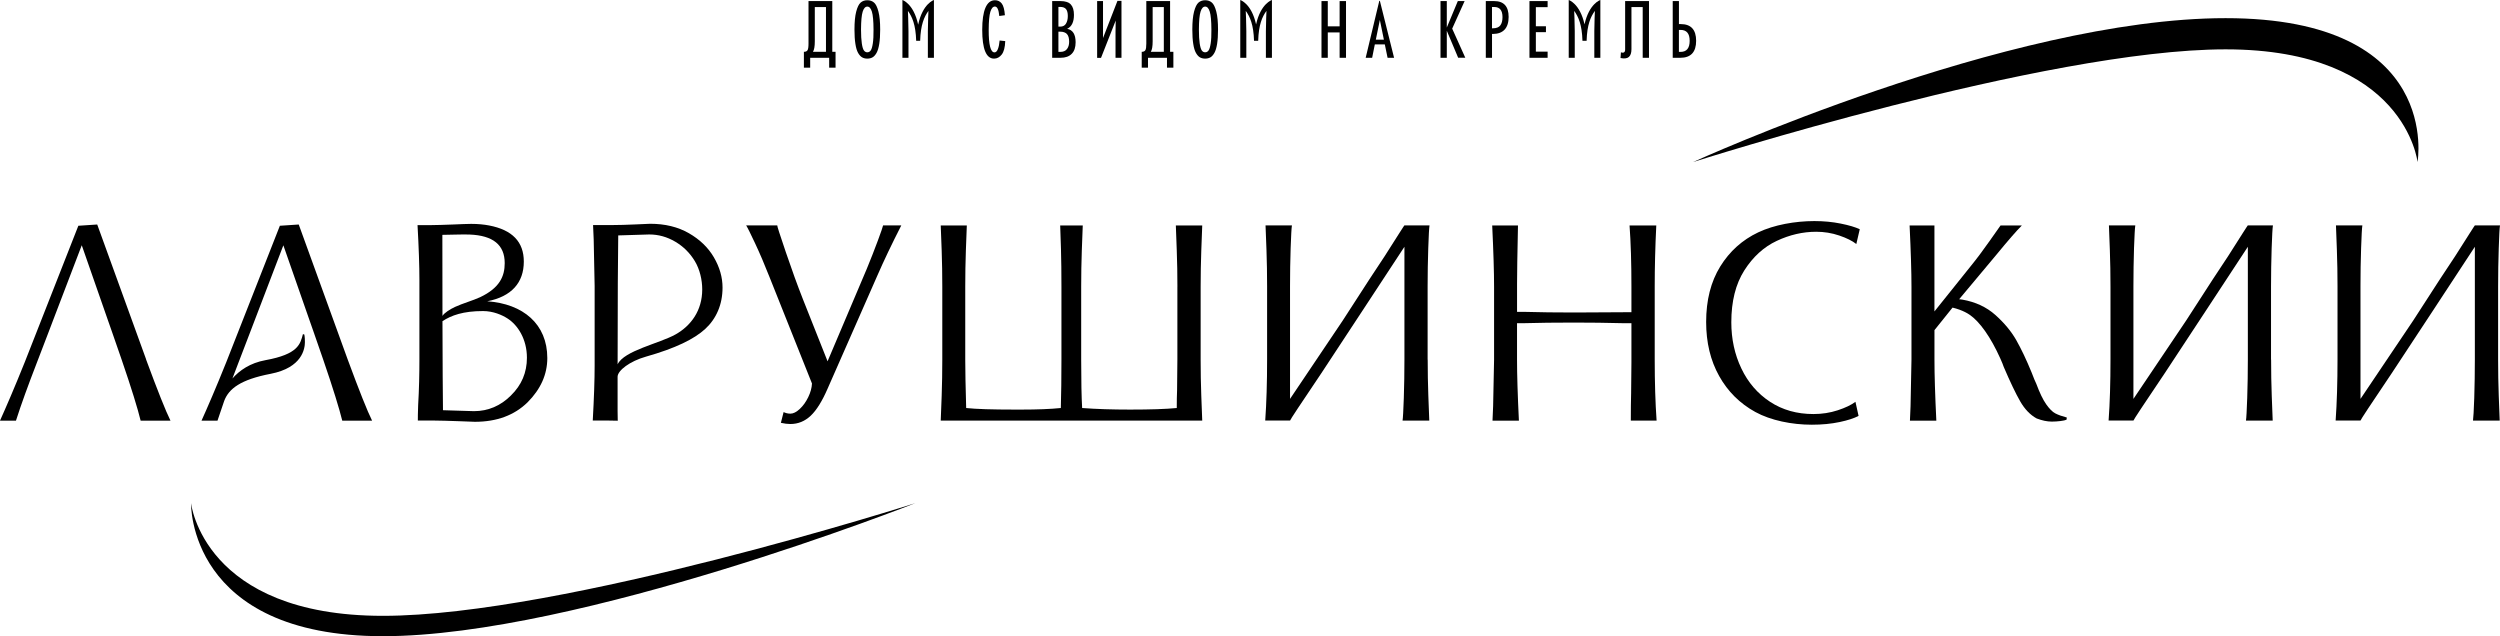 <svg width="837" height="213" viewBox="0 0 837 213" fill="none" xmlns="http://www.w3.org/2000/svg">
<path d="M48.918 120.3L32.549 75.162L26.23 75.584L8.288 121.257C4.823 129.888 1.995 136.407 0 140.83H5.347C7.127 135.252 9.44 128.94 12.165 121.887L16.36 110.945L17.719 107.367L27.373 82.111L36.185 107.367L37.441 110.945L40.69 120.309C44.052 130.095 46.141 136.933 47.087 140.83H57.076C55.503 137.674 52.778 130.837 48.892 120.309" fill="black"/>
<path d="M477.992 120.404C477.992 124.542 478.061 128.578 478.207 132.501C478.345 136.433 478.448 139.201 478.525 140.813H469.576C469.713 139.968 469.851 137.442 469.997 133.234C470.134 129.026 470.203 124.749 470.203 120.395V82.62C466.919 87.664 462.234 94.804 456.147 104.03C450.06 113.256 445.478 120.214 442.409 124.913C435.411 135.295 431.912 140.589 431.912 140.804H423.598C424.019 134.915 424.226 128.069 424.226 120.283V95.873C424.226 91.734 424.157 87.699 424.019 83.776C423.873 79.844 423.77 77.076 423.701 75.464H432.539C432.393 76.3 432.255 78.835 432.109 83.043C431.972 87.25 431.903 91.527 431.903 95.881V133.553L449.527 107.349C456.8 96.054 461.486 88.863 463.583 85.776C467.985 78.835 470.186 75.395 470.186 75.464H478.603C478.465 76.3 478.319 78.844 478.181 83.094C478.044 87.337 477.966 91.631 477.966 95.985V120.395L477.992 120.404Z" fill="black"/>
<path d="M394.196 95.994C394.196 91.855 394.127 87.82 393.981 83.896C393.843 79.964 393.74 77.162 393.671 75.481H402.509C402.441 77.171 402.337 79.973 402.191 83.896C402.054 87.828 401.976 91.863 401.976 95.994V120.404C401.976 124.542 402.045 128.578 402.191 132.501C402.329 136.433 402.432 139.201 402.509 140.813H314.956C315.025 139.201 315.128 136.433 315.274 132.501C315.412 128.578 315.48 124.542 315.48 120.404V95.994C315.48 91.855 315.412 87.82 315.274 83.896C315.137 79.964 315.025 77.162 314.956 75.481H323.691C323.622 77.171 323.519 79.973 323.373 83.896C323.235 87.828 323.166 91.863 323.166 95.994V120.404C323.166 124.051 323.27 129.449 323.476 136.605C326.76 136.959 332.185 137.131 339.742 137.131H341.942C347.256 137.131 351.666 136.959 355.165 136.605C355.302 131.837 355.371 126.431 355.371 120.404V95.994C355.371 91.294 355.32 87.121 355.216 83.474C355.113 79.835 355.019 77.162 354.95 75.481H362.507C362.438 77.171 362.335 79.973 362.189 83.896C362.051 87.828 361.982 91.863 361.982 95.994V120.404C361.982 127.491 362.086 132.889 362.301 136.605C367.055 136.959 372.402 137.131 378.351 137.131C385.134 137.131 390.344 136.959 393.981 136.605C393.981 134.225 394.015 132.26 394.084 130.716L394.187 120.404V95.994H394.196Z" fill="black"/>
<path d="M553.999 120.3C553.999 128.086 554.214 134.932 554.627 140.822H545.996C545.996 137.105 546.03 134.087 546.099 131.768L546.202 121.352V108.203H543.262C537.949 108.065 532.524 107.996 526.996 107.996C520.625 107.996 515.072 108.065 510.317 108.203H507.902V120.412C507.902 125.396 508.108 132.199 508.529 140.83H499.691C499.691 140.132 499.76 138.511 499.898 135.984C500.113 126.939 500.216 121.749 500.216 120.412V96.002C500.216 91.165 500.009 84.319 499.588 75.481H508.22C508.013 85.164 507.91 91.682 507.91 95.054V104.418H510.739C515.493 104.556 520.918 104.625 527.004 104.625L546.202 104.521V95.899C546.202 88.044 545.995 81.232 545.574 75.481H554.524C554.171 82.637 553.999 89.441 553.999 95.899V120.309V120.3Z" fill="black"/>
<path d="M622.226 139.244C620.825 140.011 618.727 140.701 615.933 141.296C613.131 141.891 610.018 142.193 606.597 142.193C599.951 142.193 592.859 140.77 587.683 137.933C582.508 135.088 578.467 131.078 575.57 125.888C572.664 120.697 571.219 114.67 571.219 107.789C571.219 100.494 572.793 94.304 575.939 89.216C579.086 84.129 583.316 80.327 588.637 77.8C593.95 75.274 601.009 74.015 607.439 74.015C610.586 74.015 613.543 74.3 616.303 74.86C619.063 75.42 621.186 76.05 622.648 76.748L621.496 81.698C620.163 80.646 618.263 79.697 615.779 78.852C613.294 78.007 610.723 77.593 608.067 77.593C603.596 77.593 599.186 78.611 594.853 80.646C590.511 82.681 586.901 85.974 583.995 90.536C581.098 95.097 579.645 100.882 579.645 107.893C579.645 113.506 580.762 118.662 583.006 123.361C585.241 128.06 588.44 131.777 592.609 134.519C596.77 137.252 601.61 138.623 607.138 138.623C610.01 138.623 612.718 138.2 615.271 137.364C617.825 136.528 619.793 135.579 621.203 134.527L622.252 139.261L622.226 139.244Z" fill="black"/>
<path d="M760.37 120.404C760.37 124.542 760.43 128.578 760.58 132.501C760.72 136.433 760.82 139.201 760.9 140.813H751.95C752.09 139.968 752.22 137.442 752.37 133.234C752.51 129.026 752.58 124.749 752.58 120.395V82.62C749.29 87.664 744.6 94.804 738.52 104.03C732.43 113.256 727.85 120.214 724.78 124.913C717.78 135.295 714.28 140.589 714.28 140.804H705.96C706.39 134.915 706.59 128.069 706.59 120.283V95.873C706.59 91.734 706.52 87.699 706.38 83.776C706.24 79.844 706.13 77.076 706.07 75.464H714.9C714.76 76.3 714.62 78.835 714.47 83.043C714.34 87.25 714.27 91.527 714.27 95.881V133.553L731.9 107.349C739.17 96.054 743.86 88.863 745.96 85.776C750.36 78.835 752.56 75.395 752.56 75.464H760.98C760.84 76.3 760.69 78.844 760.55 83.094C760.42 87.337 760.34 91.631 760.34 95.985V120.395L760.37 120.404Z" fill="black"/>
<path d="M836.37 120.404C836.37 124.542 836.44 128.578 836.58 132.501C836.72 136.433 836.82 139.201 836.9 140.813H827.96C828.09 139.968 828.23 137.442 828.38 133.234C828.51 129.026 828.58 124.749 828.58 120.395V82.62C825.3 87.664 820.61 94.804 814.53 104.03C808.44 113.256 803.86 120.214 800.78 124.913C793.78 135.295 790.29 140.589 790.29 140.804H781.97C782.39 134.915 782.6 128.069 782.6 120.283V95.873C782.6 91.734 782.53 87.699 782.39 83.776C782.25 79.844 782.14 77.076 782.08 75.464H790.92C790.78 76.3 790.64 78.835 790.5 83.043C790.36 87.25 790.29 91.527 790.29 95.881V133.553L807.92 107.349C815.19 96.054 819.87 88.863 821.98 85.776C826.38 78.835 828.58 75.395 828.58 75.464H837C836.85 76.3 836.72 78.844 836.58 83.094C836.44 87.337 836.37 91.631 836.37 95.985V120.404Z" fill="black"/>
<path d="M163.096 100.874C171.281 99.296 175.373 94.623 175.373 87.578C175.373 80.947 171.487 76.955 163.724 75.481C162.047 75.162 160.053 74.955 157.749 74.955C156.391 74.955 154.284 75.058 151.671 75.162C149.049 75.265 145.764 75.369 144.303 75.369H139.789C140.211 82.948 140.417 89.044 140.417 93.674V120.395C140.417 124.922 140.314 130.492 139.996 135.648C139.893 138.278 139.893 139.959 139.893 140.804H145.558C147.131 140.804 150.51 140.908 153.45 141.011C156.391 141.115 158.273 141.218 159.004 141.218C166.346 141.218 172.226 139.011 176.628 134.7C181.03 130.285 183.239 125.336 183.239 119.869C183.239 108.505 175.158 101.71 163.096 100.865V100.874ZM157.224 78.525C165.091 78.835 168.977 81.999 168.977 88.095C168.977 92.527 167.283 96.399 160.741 99.503C158.48 100.563 154.8 101.615 152.35 102.754C150.648 103.547 148.782 104.728 148.137 105.763C148.12 97.959 148.103 88.94 148.103 78.628C150.304 78.628 155.135 78.421 157.224 78.525ZM171.074 132.397C167.61 135.872 163.414 137.657 158.695 137.657L148.309 137.338C148.24 131.958 148.172 122.007 148.137 107.53C151.095 105.573 155.101 104.142 161.721 104.142C165.125 104.142 168.134 105.47 169.914 106.625C173.378 108.832 176.413 113.566 176.413 119.774C176.413 124.715 174.634 128.923 171.066 132.397H171.074Z" fill="black"/>
<path d="M295.656 75.472C295.587 75.895 294.994 77.611 293.876 80.628C292.758 83.646 291.529 86.768 290.205 89.992L277.069 120.964L268.824 100.193C267.001 95.562 265.093 90.32 263.107 84.465C261.112 78.611 260.149 75.61 260.227 75.472H249.816C250.237 76.102 251.234 78.102 252.807 81.465C254.389 84.836 255.971 88.552 257.579 92.622L271.85 128.397C271.781 129.871 271.36 131.397 270.595 132.975C269.83 134.553 268.884 135.872 267.766 136.916C266.64 137.976 265.591 138.494 264.611 138.494C263.717 138.494 263.021 138.278 262.35 137.968L261.439 141.563C262.591 141.822 263.657 141.96 264.611 141.96C267.199 141.96 269.477 141.029 271.437 139.175C273.398 137.321 275.28 134.277 277.103 130.069L293.678 92.398C295.913 87.276 298.604 81.629 301.759 75.455H295.673L295.656 75.472Z" fill="black"/>
<path d="M116.388 120.3L100.019 75.162L93.7 75.584L75.758 121.257C72.293 129.888 69.465 136.407 67.47 140.83H72.818C73.488 138.752 74.245 136.536 75.053 134.251C76.592 130.113 80.581 127.086 90.588 125.155C101.223 123.102 102.082 116.696 102.082 114.54C102.082 112.643 101.876 111.98 101.876 111.98L101.42 111.876C100.526 115.196 99.864 118.584 88.912 120.576C83.685 121.525 80.168 124.042 77.813 126.715C78.406 125.146 79.016 123.551 79.652 121.904L83.848 110.962L94.869 82.129L103.681 107.384L104.937 110.962L108.186 120.326C111.548 130.113 113.637 136.95 114.591 140.847H124.581C123.008 137.692 120.283 130.854 116.397 120.326L116.388 120.3Z" fill="black"/>
<path d="M688.11 138.399C687.16 137.907 686.15 136.89 685.06 135.346C683.98 133.803 682.88 131.527 681.76 128.509C681.41 127.81 680.88 126.551 680.19 124.724C678.44 120.447 676.72 116.834 675.05 113.885C673.37 110.936 671.04 108.134 668.07 105.47C665.09 102.805 661.4 101.089 657 100.313C657 100.313 656.374 100.21 655.927 100.184L668.31 85.379C672.23 80.611 675.09 77.309 676.91 75.489H669.78C669.57 75.774 668.34 77.507 666.11 80.697C663.86 83.888 661.81 86.647 659.92 88.958L647.648 104.271V75.489H639.335C639.756 84.327 639.962 91.165 639.962 96.011V120.421C639.962 121.757 639.859 126.939 639.653 135.993C639.515 138.519 639.446 140.132 639.446 140.839H648.284C647.863 132.208 647.657 125.405 647.657 120.421V110.531L653.709 102.986C654.491 103.176 655.274 103.4 656.056 103.693C657.39 104.185 658.5 104.745 659.42 105.375C661.09 106.504 662.82 108.324 664.61 110.85C666.39 113.376 668.09 116.429 669.7 120.007C670.26 121.266 670.65 122.214 670.85 122.844C673.02 127.897 674.85 131.734 676.36 134.363C677.87 136.993 679.7 138.907 681.87 140.097C683.69 140.796 685.37 141.149 686.91 141.149H687.06C688.76 141.149 691.17 140.873 691.87 140.52L691.97 139.787C690.36 139.364 689.09 138.907 688.15 138.416L688.11 138.399Z" fill="black"/>
<path d="M239.026 86.181C237.1 82.879 234.306 80.189 230.635 78.076C226.964 75.972 222.649 74.92 217.679 74.92C217.052 74.92 215.41 74.989 212.745 75.136C209.667 75.274 207.225 75.343 205.403 75.343H198.559C198.559 76.041 198.628 77.662 198.766 80.18C198.972 89.225 199.084 94.416 199.084 95.752V122.482C199.084 127.112 198.878 133.217 198.456 140.787H202.97C203.752 140.787 205.695 140.813 206.821 140.856C206.787 139.787 206.77 137.536 206.77 137.536C206.77 133.536 206.77 129.733 206.77 126.103C206.83 124.016 210.888 120.921 216.235 119.412C226.165 116.601 232.398 113.532 236.103 110.134C239.809 106.729 241.906 101.969 241.906 96.287C241.906 92.846 240.943 89.484 239.026 86.19V86.181ZM226.113 111.997C220.749 114.997 208.928 117.394 206.778 121.973C206.796 100.106 206.864 85.707 206.985 78.818L217.37 78.499C220.448 78.499 223.345 79.309 226.079 80.922C228.804 82.534 230.996 84.707 232.639 87.44C234.281 90.173 235.106 93.683 235.106 96.908C235.106 103.926 231.392 109.048 226.122 111.997H226.113Z" fill="black"/>
<path d="M566.895 54.235C566.895 54.235 672.3 6.079 745.13 6.079C817.97 6.079 809.39 54.244 809.39 54.244C809.39 54.244 805.29 16.521 745.13 16.521C684.97 16.521 566.895 54.244 566.895 54.244" fill="black"/>
<path d="M306.445 168.456C306.445 168.456 193.642 213 128.209 213C62.776 213 63.963 168.456 63.963 168.456C63.963 168.456 68.055 206.18 128.209 206.18C188.363 206.18 306.445 168.456 306.445 168.456Z" fill="black"/>
<path d="M278.65 17.348H279.742V22.651H277.602V19.349H271.248V22.651H269.142V17.348H269.168C269.727 17.348 270.122 17.176 270.354 16.822C270.578 16.477 270.689 15.736 270.689 14.606V0.362H278.65V17.348ZM272.796 13.848C272.796 15.538 272.589 16.702 272.177 17.348H276.535V2.363H272.796V13.848Z" fill="black"/>
<path d="M292.131 19.194C291.632 19.487 291.047 19.625 290.377 19.625C289.706 19.625 289.113 19.478 288.623 19.194C288.124 18.9 287.677 18.4 287.282 17.702C286.886 16.995 286.586 15.995 286.388 14.693C286.181 13.399 286.078 11.795 286.078 9.899C286.078 7.398 286.267 5.398 286.654 3.906C287.041 2.414 287.531 1.405 288.133 0.871C288.735 0.345 289.483 0.078 290.385 0.078C291.288 0.078 292.036 0.345 292.638 0.871C293.231 1.397 293.73 2.406 294.108 3.906C294.495 5.398 294.684 7.398 294.684 9.899C294.684 11.795 294.581 13.399 294.375 14.693C294.168 15.995 293.867 16.995 293.472 17.702C293.076 18.409 292.638 18.9 292.139 19.194M289.251 16.909C289.552 17.314 289.921 17.512 290.377 17.512C290.833 17.512 291.202 17.314 291.503 16.909C291.804 16.503 292.036 15.719 292.217 14.555C292.397 13.391 292.475 11.839 292.457 9.907C292.44 7.027 292.26 5.027 291.907 3.897C291.555 2.768 291.047 2.207 290.377 2.207C289.706 2.207 289.182 2.768 288.829 3.897C288.468 5.027 288.288 7.027 288.271 9.907C288.271 11.839 288.365 13.391 288.537 14.555C288.709 15.719 288.95 16.503 289.251 16.909Z" fill="black"/>
<path d="M332.812 19.625C330.173 19.625 328.849 16.408 328.849 9.976C328.849 3.544 330.268 0.078 333.122 0.078C334.059 0.078 334.807 0.44 335.383 1.173C335.95 1.906 336.303 3.216 336.44 5.096L334.558 5.355C334.368 3.251 333.887 2.19 333.096 2.19C332.434 2.19 331.935 2.776 331.574 3.94C331.213 5.104 331.033 7.122 331.016 9.976C330.998 15.012 331.643 17.538 332.958 17.538C333.423 17.538 333.81 17.167 334.093 16.426C334.386 15.684 334.575 14.727 334.669 13.563L336.552 13.761C336.483 15.848 336.088 17.348 335.374 18.262C334.661 19.176 333.81 19.625 332.812 19.625Z" fill="black"/>
<path d="M357.28 9.649C359.171 10.002 360.117 11.511 360.117 14.158C360.117 15.848 359.687 17.141 358.81 18.021C357.942 18.909 356.687 19.349 355.053 19.349H352.268V0.362H355.053C356.669 0.362 357.821 0.742 358.518 1.509C359.214 2.268 359.558 3.432 359.558 4.992C359.558 7.381 358.801 8.933 357.28 9.649ZM356.884 7.924C357.297 7.26 357.503 6.406 357.503 5.355C357.503 4.303 357.297 3.535 356.902 3.044C356.497 2.552 355.835 2.311 354.916 2.311H354.357V8.916H354.95C355.835 8.916 356.48 8.588 356.893 7.924M354.976 17.374C355.99 17.374 356.738 17.055 357.22 16.426C357.71 15.796 357.95 14.986 357.95 13.986C357.95 12.796 357.71 11.942 357.22 11.407C356.73 10.873 355.982 10.606 354.976 10.606H354.357V17.374H354.976Z" fill="black"/>
<path d="M374.122 0.285H375.471V19.349H373.477V10.657C373.477 9.752 373.494 8.493 373.537 6.881L368.619 19.375H367.321V0.362H369.29V12.744L374.13 0.276L374.122 0.285Z" fill="black"/>
<path d="M391.754 17.348H392.846V22.651H390.705V19.349H384.352V22.651H382.246V17.348H382.272C382.83 17.348 383.226 17.176 383.449 16.822C383.682 16.477 383.785 15.736 383.785 14.606V0.362H391.746V17.34L391.754 17.348ZM385.908 13.848C385.908 15.538 385.702 16.702 385.289 17.348H389.648V2.363H385.908V13.848Z" fill="black"/>
<path d="M405.243 19.194C404.745 19.487 404.16 19.625 403.489 19.625C402.819 19.625 402.226 19.478 401.727 19.194C401.228 18.9 400.79 18.4 400.394 17.702C399.999 16.995 399.698 15.995 399.5 14.693C399.294 13.399 399.191 11.795 399.191 9.899C399.191 7.398 399.38 5.398 399.767 3.906C400.154 2.414 400.644 1.405 401.246 0.871C401.847 0.345 402.595 0.078 403.498 0.078C404.401 0.078 405.149 0.345 405.742 0.871C406.344 1.397 406.834 2.406 407.221 3.906C407.607 5.398 407.797 7.398 407.797 9.899C407.797 11.795 407.693 13.399 407.487 14.693C407.281 15.995 406.98 16.995 406.584 17.702C406.189 18.409 405.75 18.9 405.252 19.194M402.363 16.909C402.664 17.314 403.034 17.512 403.489 17.512C403.945 17.512 404.315 17.314 404.616 16.909C404.917 16.503 405.157 15.719 405.338 14.555C405.518 13.391 405.596 11.839 405.578 9.907C405.561 7.027 405.381 5.027 405.028 3.897C404.676 2.768 404.169 2.207 403.498 2.207C402.827 2.207 402.303 2.768 401.951 3.897C401.589 5.027 401.409 7.027 401.392 9.907C401.392 11.839 401.486 13.391 401.658 14.555C401.83 15.719 402.071 16.503 402.372 16.909" fill="black"/>
<path d="M448.504 0.362H450.645V19.349H448.504V10.856H444.541V19.349H442.434V0.362H444.541V8.821H448.504V0.362Z" fill="black"/>
<path d="M464.563 19.349L463.635 14.865H460.291L459.397 19.349H457.23L461.787 0.285H461.984L466.739 19.349H464.563ZM460.626 13.279H463.325L461.976 6.682L460.626 13.279Z" fill="black"/>
<path d="M490.578 19.323H488.188L484.388 10.295V19.349H482.282V0.362H484.388V9.226L488.077 0.362H490.355L486.194 9.588L490.578 19.323Z" fill="black"/>
<path d="M500.25 0.362C503.474 0.362 505.09 2.13 505.09 5.665C505.09 7.527 504.643 8.933 503.758 9.899C502.864 10.856 501.591 11.347 499.923 11.364H499.528V19.349H497.447V0.362H500.259H500.25ZM499.777 9.476C500.972 9.476 501.823 9.148 502.305 8.502C502.795 7.855 503.036 6.924 503.036 5.725C503.036 3.475 502.124 2.345 500.31 2.345H499.519V9.485H499.777V9.476Z" fill="black"/>
<path d="M518.141 2.397H514.203V8.795H517.582V10.769H514.203V17.288H518.141V19.349H512.063V0.362H518.141V2.397Z" fill="black"/>
<path d="M549.976 19.349V2.363H546.21V16.469C546.21 17.693 545.927 18.555 545.351 19.064C544.783 19.573 543.846 19.694 542.548 19.426L542.686 17.512C543.141 17.676 543.485 17.685 543.726 17.521C543.975 17.357 544.096 17.055 544.096 16.607V0.362H552.082V19.349H549.976Z" fill="black"/>
<path d="M562.691 8.062C566.139 8.062 567.867 9.933 567.867 13.675C567.867 17.417 566.104 19.349 562.579 19.349H560.026V0.362H562.107V8.062H562.7H562.691ZM562.631 17.374C564.677 17.374 565.7 16.141 565.7 13.675C565.7 11.209 564.677 10.011 562.631 10.011H562.098V17.374H562.631Z" fill="black"/>
<path d="M530.503 8.165C528.956 1.147 525.208 0 525.208 0V19.349H527.228V10.416C527.228 7.846 527.039 3.734 527.039 3.734L527.065 3.682C528.457 5.622 529.644 8.243 529.807 13.649H531.2C531.363 8.243 532.541 5.622 533.942 3.682L533.968 3.734C533.968 3.734 533.779 7.838 533.779 10.416V19.349H535.799V0C535.799 0 532.051 1.147 530.495 8.165H530.503Z" fill="black"/>
<path d="M420.538 8.165C418.99 1.147 415.242 0 415.242 0V19.349H417.271V10.416C417.271 7.846 417.081 3.734 417.081 3.734L417.107 3.682C418.5 5.622 419.686 8.243 419.85 13.649H421.242C421.406 8.243 422.584 5.622 423.985 3.682L424.011 3.734C424.011 3.734 423.822 7.838 423.822 10.416V19.349H425.842V0C425.842 0 422.085 1.147 420.538 8.165Z" fill="black"/>
<path d="M307.399 8.26C305.878 1.155 302.129 0 302.129 0V19.349H304.158V10.416C304.158 7.846 303.969 3.734 303.969 3.734L303.995 3.682C305.387 5.622 306.574 8.243 306.737 13.649H308.07C308.233 8.243 309.42 5.622 310.812 3.682L310.838 3.734C310.838 3.734 310.649 7.838 310.649 10.416V19.349H312.678V0C312.678 0 308.921 1.155 307.399 8.26Z" fill="black"/>
</svg>
